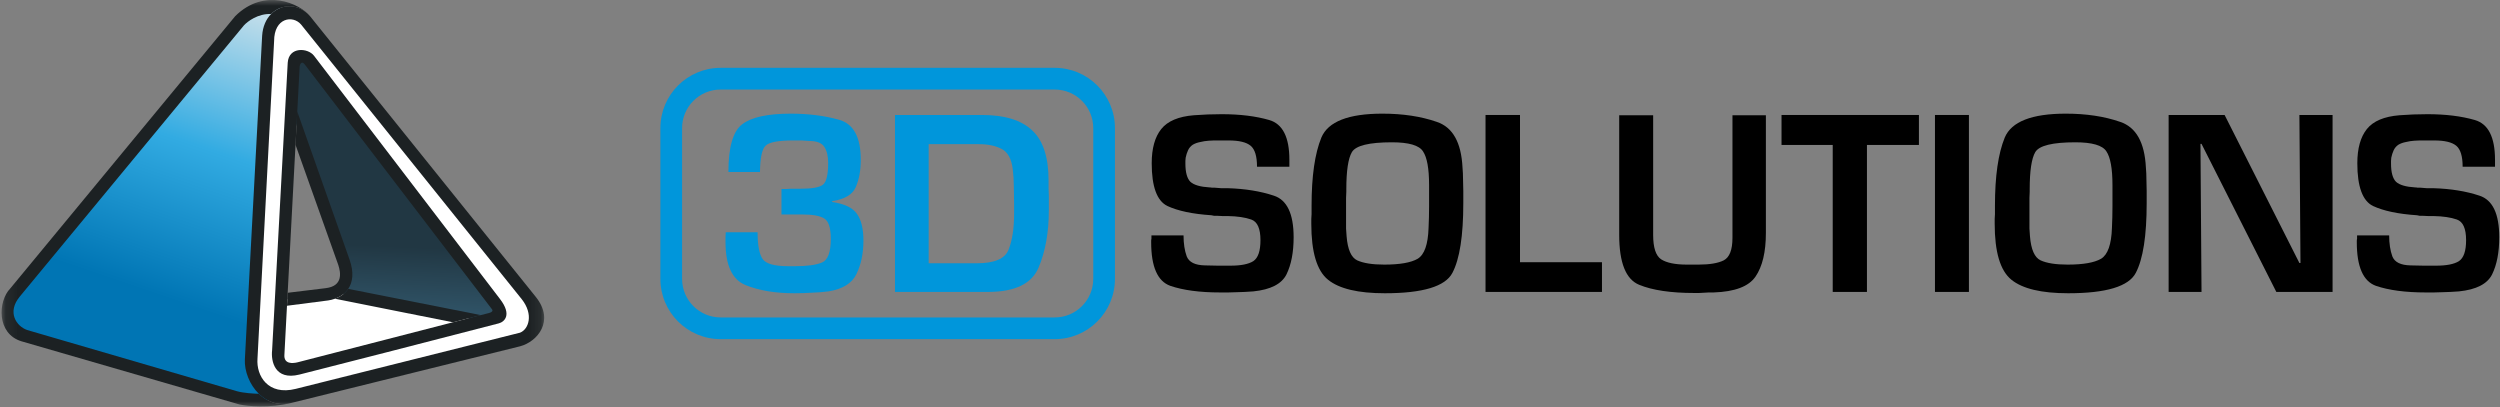 <svg width="215" height="35" viewBox="0 0 215 35" fill="none" xmlns="http://www.w3.org/2000/svg">
<rect x="0" y="0" width="215" height="35" fill="#808080" stroke="none"/>
<g clip-path="url(#clip0_1876_5691)">
<mask id="mask0_1876_5691" style="mask-type:luminance" maskUnits="userSpaceOnUse" x="0" y="0" width="47" height="35">
<path d="M46.877 0H0.098V35H46.877V0Z" fill="white"/>
</mask>
<g mask="url(#mask0_1876_5691)">
<path d="M1.336 25.214C2.279 24.07 20.598 1.881 20.598 1.881C21.992 0.191 25.199 0.28 26.37 1.738C25.485 1.023 23.33 0.869 23.17 3.11C23.01 5.352 21.769 29.16 21.684 30.962C21.598 32.763 22.998 34.639 25.856 33.891C25.228 34.056 24.821 34.163 24.713 34.193C23.884 34.422 21.769 34.508 20.598 34.193C19.426 33.878 4.251 29.446 2.364 28.903C0.478 28.36 0.392 26.358 1.336 25.214Z" fill="url(#paint0_linear_1876_5691)"/>
<path d="M42.718 26.101C43.45 26.993 43.023 27.273 42.718 27.302C42.328 27.404 41.907 27.514 41.461 27.631L28.858 25.136C30.136 24.637 29.915 23.127 29.601 22.355L25.142 9.744L25.371 5.484C25.427 4.454 26.4 4.769 26.743 5.198C27.086 5.627 41.987 25.209 42.718 26.101Z" fill="url(#paint1_linear_1876_5691)"/>
<path fill-rule="evenodd" clip-rule="evenodd" d="M45.347 28.817C46.948 28.417 46.376 26.758 45.862 26.101C45.347 25.443 26.371 1.738 26.371 1.738C25.485 1.023 23.33 0.869 23.17 3.11C23.01 5.352 21.77 29.16 21.684 30.962C21.599 32.763 22.999 34.639 25.857 33.891C30.026 32.796 43.957 29.165 45.347 28.817ZM24.028 30.418L25.371 5.484C25.426 4.454 26.4 4.769 26.743 5.198C26.865 5.351 28.849 7.953 31.381 11.273C35.93 17.24 42.248 25.527 42.718 26.101C43.45 26.993 43.023 27.273 42.718 27.302C42.328 27.404 41.907 27.514 41.461 27.631C36.027 29.051 26.875 31.43 25.628 31.705C24.279 32.003 23.999 30.971 24.028 30.418Z" fill="white"/>
<path d="M25.628 31.705C24.279 32.003 23.999 30.971 24.027 30.418L24.277 25.786C24.82 25.719 26.439 25.523 28.314 25.271C28.52 25.244 28.7 25.198 28.857 25.136L41.46 27.631C36.026 29.051 26.874 31.43 25.628 31.705Z" fill="white"/>
<path fill-rule="evenodd" clip-rule="evenodd" d="M23.401 30.126C23.296 31.041 23.618 32.74 25.744 32.214C27.871 31.688 38.062 29.059 42.892 27.81C43.368 27.686 44.058 27.095 43.006 25.723C41.954 24.35 31.898 11.197 27.002 4.791C26.477 4.105 24.836 3.996 24.744 5.392L23.401 30.126ZM26.202 5.535C25.95 5.214 25.811 5.497 25.773 5.678L25.566 9.595L25.414 12.455L24.74 25.179L24.681 26.295L24.459 30.498C24.39 31.344 25.202 31.259 25.602 31.156C29.201 30.228 35.276 28.663 38.948 27.717C39.969 27.454 40.804 27.239 41.349 27.099C41.743 26.998 41.985 26.936 42.035 26.924C42.4 26.832 42.377 26.676 42.32 26.609C37.052 19.718 26.453 5.855 26.202 5.535Z" fill="#1C2123"/>
<path fill-rule="evenodd" clip-rule="evenodd" d="M26.659 1.388C25.689 0.282 24.214 0.296 23.316 1.206C22.891 1.636 22.596 2.267 22.544 3.076L21.058 30.927C21.012 31.894 21.452 33.075 22.258 33.865C22.949 34.541 23.908 34.93 25.061 34.651C25.07 34.648 25.079 34.646 25.088 34.644L44.721 29.783C46.236 29.383 47.716 27.587 46.093 25.551L26.659 1.388ZM25.888 2.103C25.173 1.274 23.573 1.531 23.573 3.533L22.144 30.841C22.03 32.328 23.053 34.038 25.43 33.443L44.721 28.611C45.464 28.325 45.916 27.049 44.864 25.723L25.888 2.103Z" fill="#1C2123"/>
<path d="M26.659 1.388C25.773 0.302 22.744 -1.099 20.229 1.388L0.881 24.808C-0.176 25.894 -0.319 28.697 1.853 29.354L20.601 34.787C21.293 34.937 23.15 35.118 25.061 34.651C23.908 34.93 22.949 34.541 22.258 33.865C21.858 33.858 20.921 33.803 20.372 33.643C19.823 33.483 8.121 30.069 2.339 28.382C1.424 28.067 0.567 26.866 1.71 25.494L20.972 2.189C21.287 1.839 22.195 1.151 23.316 1.206C24.213 0.296 25.689 0.282 26.659 1.388Z" fill="#1C2123"/>
<path d="M25.415 12.455L29.089 22.777C29.317 23.464 29.495 24.596 28.031 24.779L24.741 25.179L24.682 26.295L28.231 25.837C28.424 25.808 28.617 25.76 28.803 25.693C29.255 25.53 29.668 25.252 29.946 24.842C30.334 24.271 30.458 23.445 30.06 22.32L25.566 9.595L25.415 12.455Z" fill="#1C2123"/>
<path d="M28.803 25.693L38.948 27.717C39.969 27.454 40.804 27.239 41.349 27.099L29.946 24.842C29.668 25.252 29.255 25.53 28.803 25.693Z" fill="#1C2123"/>
</g>
<path fill-rule="evenodd" clip-rule="evenodd" d="M61.978 5.833H90.701C93.565 5.833 95.886 8.155 95.886 11.019V23.982C95.886 26.845 93.565 29.167 90.701 29.167H61.978C59.114 29.167 56.793 26.845 56.793 23.982V11.019C56.793 8.155 59.114 5.833 61.978 5.833ZM90.701 7.7H61.978C60.145 7.7 58.66 9.186 58.66 11.019V23.982C58.66 25.814 60.145 27.3 61.978 27.3H90.701C92.534 27.3 94.02 25.814 94.02 23.982V11.019C94.02 9.186 92.534 7.7 90.701 7.7Z" fill="#0096DB"/>
<path d="M67.206 18.444V16.253C67.343 16.253 67.48 16.253 67.617 16.253C67.754 16.253 67.891 16.246 68.027 16.23C68.149 16.23 68.278 16.23 68.415 16.23C68.552 16.23 68.689 16.23 68.826 16.23C69.83 16.23 70.476 16.116 70.765 15.888C71.069 15.66 71.221 15.037 71.221 14.018C71.221 13.44 71.115 12.983 70.902 12.649C70.689 12.299 70.255 12.124 69.602 12.124C69.495 12.109 69.381 12.101 69.259 12.101C69.138 12.086 69.023 12.078 68.917 12.078C68.796 12.078 68.674 12.078 68.552 12.078C68.446 12.078 68.332 12.078 68.21 12.078C66.932 12.078 66.141 12.23 65.837 12.534C65.533 12.823 65.374 13.576 65.358 14.793H62.644C62.644 12.649 63.039 11.28 63.83 10.687C64.621 10.078 66.012 9.774 68.005 9.774C69.525 9.774 70.909 9.949 72.157 10.299C73.404 10.649 74.027 11.797 74.027 13.744C74.027 14.656 73.883 15.44 73.594 16.094C73.32 16.732 72.643 17.136 71.563 17.303V17.371C72.613 17.523 73.32 17.858 73.685 18.375C74.065 18.892 74.255 19.668 74.255 20.702C74.255 21.782 74.058 22.733 73.662 23.554C73.282 24.36 72.476 24.862 71.244 25.06C70.773 25.121 70.286 25.159 69.784 25.174C69.297 25.204 68.811 25.22 68.324 25.22C66.666 25.22 65.259 24.984 64.104 24.512C62.963 24.041 62.393 22.809 62.393 20.816C62.393 20.679 62.393 20.543 62.393 20.406C62.393 20.269 62.4 20.124 62.415 19.972H65.153C65.153 21.082 65.297 21.851 65.586 22.276C65.875 22.687 66.605 22.892 67.776 22.892H68.392C69.427 22.892 70.195 22.786 70.697 22.573C71.198 22.36 71.449 21.683 71.449 20.543C71.449 19.599 71.259 19.014 70.879 18.786C70.514 18.558 69.883 18.444 68.986 18.444H67.206Z" fill="#0096DB"/>
<path d="M76.969 25.106V9.888H84.451C86.398 9.888 87.835 10.329 88.763 11.211C89.706 12.078 90.177 13.516 90.177 15.524C90.177 15.736 90.177 15.957 90.177 16.185C90.177 16.398 90.185 16.611 90.2 16.824C90.2 17.037 90.2 17.25 90.2 17.463C90.2 17.676 90.2 17.889 90.2 18.102C90.2 19.988 89.904 21.63 89.311 23.03C88.718 24.414 87.265 25.106 84.953 25.106H76.969ZM79.866 22.642H83.995C85.516 22.642 86.428 22.254 86.733 21.478C87.052 20.687 87.212 19.653 87.212 18.375V17.554C87.212 17.052 87.204 16.55 87.189 16.048C87.189 15.546 87.159 15.052 87.098 14.565C86.991 13.668 86.672 13.082 86.14 12.809C85.623 12.535 84.969 12.398 84.178 12.398H79.866V22.642Z" fill="#0096DB"/>
<path d="M110.887 14.337H108.103C108.103 13.44 107.921 12.839 107.556 12.535C107.191 12.231 106.56 12.079 105.662 12.079H104.864C104.727 12.079 104.575 12.079 104.408 12.079C104.256 12.079 104.104 12.086 103.951 12.101C103.708 12.117 103.465 12.155 103.221 12.215C102.978 12.261 102.765 12.337 102.583 12.444C102.4 12.565 102.263 12.725 102.172 12.923C102.081 13.12 102.012 13.333 101.967 13.562C101.967 13.653 101.959 13.744 101.944 13.835C101.944 13.911 101.944 13.987 101.944 14.063C101.944 14.824 102.088 15.349 102.377 15.638C102.682 15.911 103.229 16.071 104.02 16.117C104.096 16.117 104.164 16.124 104.225 16.14C104.301 16.14 104.377 16.14 104.453 16.14C104.651 16.155 104.841 16.17 105.024 16.185C105.221 16.185 105.412 16.185 105.594 16.185C107.084 16.231 108.4 16.444 109.541 16.824C110.681 17.189 111.252 18.383 111.252 20.406C111.252 21.699 111.046 22.763 110.636 23.6C110.225 24.421 109.275 24.908 107.784 25.06C107.541 25.075 107.297 25.091 107.054 25.106C106.826 25.106 106.598 25.113 106.37 25.129C106.126 25.144 105.883 25.151 105.64 25.151C105.412 25.151 105.176 25.151 104.932 25.151C103.183 25.151 101.754 24.961 100.644 24.581C99.549 24.186 99.001 22.938 99.001 20.839C99.001 20.794 99.001 20.748 99.001 20.703C99.001 20.642 99.009 20.588 99.024 20.543C99.024 20.497 99.024 20.452 99.024 20.406C99.024 20.345 99.024 20.292 99.024 20.246H101.784C101.784 20.946 101.875 21.547 102.058 22.049C102.256 22.55 102.78 22.809 103.632 22.824C103.997 22.84 104.362 22.847 104.727 22.847C105.092 22.847 105.457 22.847 105.822 22.847C106.719 22.847 107.373 22.718 107.784 22.459C108.195 22.186 108.4 21.585 108.4 20.657C108.4 19.653 108.134 19.06 107.602 18.877C107.084 18.695 106.415 18.596 105.594 18.581C105.442 18.581 105.29 18.581 105.138 18.581C104.986 18.581 104.826 18.573 104.659 18.558C104.583 18.558 104.499 18.558 104.408 18.558C104.332 18.543 104.256 18.527 104.18 18.512C102.567 18.406 101.305 18.14 100.393 17.714C99.495 17.273 99.047 16.048 99.047 14.041C99.047 12.763 99.32 11.782 99.868 11.098C100.415 10.413 101.351 10.018 102.674 9.911C103.069 9.881 103.465 9.858 103.86 9.843C104.271 9.827 104.674 9.82 105.069 9.82C106.636 9.82 107.997 9.987 109.153 10.322C110.309 10.656 110.887 11.797 110.887 13.744V14.337Z" fill="black"/>
<path d="M112.795 17.691C112.795 15.151 113.077 13.196 113.639 11.827C114.217 10.458 115.966 9.774 118.886 9.774C120.651 9.774 122.209 10.01 123.563 10.481C124.932 10.938 125.669 12.245 125.776 14.405C125.806 14.74 125.821 15.075 125.821 15.409C125.836 15.744 125.844 16.086 125.844 16.436V17.462C125.844 20.276 125.533 22.276 124.909 23.463C124.301 24.634 122.361 25.22 119.091 25.22C116.795 25.22 115.168 24.832 114.21 24.056C113.251 23.28 112.772 21.676 112.772 19.242C112.772 19.105 112.772 18.968 112.772 18.831C112.772 18.695 112.78 18.558 112.795 18.421C112.795 18.299 112.795 18.177 112.795 18.056C112.795 17.919 112.795 17.797 112.795 17.691ZM115.761 17.622C115.761 17.85 115.761 18.078 115.761 18.307C115.761 18.52 115.761 18.74 115.761 18.968C115.761 19.196 115.761 19.425 115.761 19.653C115.776 19.866 115.791 20.086 115.807 20.314C115.898 21.455 116.202 22.147 116.719 22.39C117.251 22.634 118.027 22.756 119.046 22.756C120.385 22.756 121.343 22.588 121.92 22.254C122.499 21.904 122.81 21.022 122.856 19.607C122.886 18.983 122.901 18.367 122.901 17.759C122.901 17.136 122.901 16.52 122.901 15.911C122.901 14.497 122.726 13.531 122.376 13.014C122.043 12.496 121.152 12.238 119.707 12.238C117.746 12.238 116.597 12.519 116.263 13.082C115.943 13.63 115.784 14.694 115.784 16.276C115.784 16.307 115.784 16.345 115.784 16.39C115.784 16.421 115.784 16.451 115.784 16.482C115.769 16.649 115.761 16.831 115.761 17.029C115.761 17.212 115.761 17.409 115.761 17.622Z" fill="black"/>
<path d="M130.72 9.888V22.55H137.769V25.106H127.755V9.888H130.72Z" fill="black"/>
<path d="M148.992 9.911H151.866V20.041C151.866 21.668 151.57 22.916 150.977 23.782C150.399 24.634 149.197 25.091 147.373 25.151C147.236 25.151 147.099 25.151 146.962 25.151C146.826 25.167 146.688 25.174 146.551 25.174C146.4 25.189 146.255 25.197 146.117 25.197C145.981 25.197 145.844 25.197 145.707 25.197C143.684 25.197 142.103 24.961 140.962 24.49C139.821 24.018 139.251 22.589 139.251 20.201V9.911H142.171V20.201C142.171 21.296 142.4 21.995 142.856 22.3C143.327 22.604 144.064 22.756 145.069 22.756H146.072C147.031 22.756 147.753 22.634 148.239 22.391C148.741 22.132 148.992 21.486 148.992 20.452V9.911Z" fill="black"/>
<path d="M160.557 12.466V25.106H157.614V12.466H153.211V9.888H165.027V12.466H160.557Z" fill="black"/>
<path d="M169.327 9.888V25.106H166.407V9.888H169.327Z" fill="black"/>
<path d="M171.566 17.691C171.566 15.151 171.847 13.196 172.41 11.827C172.988 10.458 174.737 9.774 177.657 9.774C179.421 9.774 180.981 10.01 182.334 10.481C183.702 10.938 184.439 12.245 184.547 14.405C184.577 14.74 184.592 15.075 184.592 15.409C184.607 15.744 184.614 16.086 184.614 16.436V17.462C184.614 20.276 184.303 22.276 183.68 23.463C183.071 24.634 181.132 25.22 177.862 25.22C175.565 25.22 173.938 24.832 172.98 24.056C172.022 23.28 171.543 21.676 171.543 19.242C171.543 19.105 171.543 18.968 171.543 18.831C171.543 18.695 171.551 18.558 171.566 18.421C171.566 18.299 171.566 18.177 171.566 18.056C171.566 17.919 171.566 17.797 171.566 17.691ZM174.532 17.622C174.532 17.85 174.532 18.078 174.532 18.307C174.532 18.52 174.532 18.74 174.532 18.968C174.532 19.196 174.532 19.425 174.532 19.653C174.547 19.866 174.562 20.086 174.577 20.314C174.668 21.455 174.973 22.147 175.49 22.39C176.021 22.634 176.797 22.756 177.817 22.756C179.155 22.756 180.113 22.588 180.691 22.254C181.269 21.904 181.58 21.022 181.627 19.607C181.657 18.983 181.672 18.367 181.672 17.759C181.672 17.136 181.672 16.52 181.672 15.911C181.672 14.497 181.497 13.531 181.147 13.014C180.813 12.496 179.922 12.238 178.478 12.238C176.516 12.238 175.368 12.519 175.033 13.082C174.714 13.63 174.554 14.694 174.554 16.276C174.554 16.307 174.554 16.345 174.554 16.39C174.554 16.421 174.554 16.451 174.554 16.482C174.539 16.649 174.532 16.831 174.532 17.029C174.532 17.212 174.532 17.409 174.532 17.622Z" fill="black"/>
<path d="M200.601 9.888V25.106H195.765L189.331 12.375H189.24L189.331 25.106H186.502V9.888H191.316L197.749 22.619H197.841L197.749 9.888H200.601Z" fill="black"/>
<path d="M214.571 14.337H211.787C211.787 13.44 211.604 12.839 211.24 12.535C210.875 12.231 210.244 12.079 209.346 12.079H208.548C208.411 12.079 208.258 12.079 208.092 12.079C207.94 12.079 207.787 12.086 207.636 12.101C207.392 12.117 207.149 12.155 206.905 12.215C206.661 12.261 206.449 12.337 206.266 12.444C206.084 12.565 205.947 12.725 205.855 12.923C205.764 13.12 205.697 13.333 205.65 13.562C205.65 13.653 205.643 13.744 205.628 13.835C205.628 13.911 205.628 13.987 205.628 14.063C205.628 14.824 205.772 15.349 206.061 15.638C206.365 15.911 206.913 16.071 207.703 16.117C207.78 16.117 207.848 16.124 207.908 16.14C207.985 16.14 208.061 16.14 208.137 16.14C208.334 16.155 208.524 16.17 208.708 16.185C208.905 16.185 209.095 16.185 209.278 16.185C210.768 16.231 212.084 16.444 213.225 16.824C214.365 17.189 214.936 18.383 214.936 20.406C214.936 21.699 214.731 22.763 214.32 23.6C213.909 24.421 212.959 24.908 211.468 25.06C211.225 25.075 210.981 25.091 210.737 25.106C210.51 25.106 210.281 25.113 210.054 25.129C209.81 25.144 209.566 25.151 209.324 25.151C209.095 25.151 208.859 25.151 208.617 25.151C206.867 25.151 205.438 24.961 204.327 24.581C203.233 24.186 202.685 22.938 202.685 20.839C202.685 20.794 202.685 20.748 202.685 20.703C202.685 20.642 202.693 20.588 202.708 20.543C202.708 20.497 202.708 20.452 202.708 20.406C202.708 20.345 202.708 20.292 202.708 20.246H205.468C205.468 20.946 205.559 21.547 205.742 22.049C205.939 22.55 206.464 22.809 207.316 22.824C207.681 22.84 208.046 22.847 208.411 22.847C208.776 22.847 209.14 22.847 209.506 22.847C210.404 22.847 211.057 22.718 211.468 22.459C211.878 22.186 212.084 21.585 212.084 20.657C212.084 19.653 211.818 19.06 211.286 18.877C210.768 18.695 210.099 18.596 209.278 18.581C209.125 18.581 208.974 18.581 208.822 18.581C208.669 18.581 208.509 18.573 208.342 18.558C208.267 18.558 208.183 18.558 208.092 18.558C208.016 18.543 207.94 18.527 207.863 18.512C206.251 18.406 204.989 18.14 204.076 17.714C203.179 17.273 202.73 16.048 202.73 14.041C202.73 12.763 203.004 11.782 203.551 11.098C204.1 10.413 205.034 10.018 206.358 9.911C206.754 9.881 207.149 9.858 207.545 9.843C207.955 9.827 208.358 9.82 208.753 9.82C210.32 9.82 211.681 9.987 212.836 10.322C213.992 10.656 214.571 11.797 214.571 13.744V14.337Z" fill="black"/>
</g>
<defs>
<linearGradient id="paint0_linear_1876_5691" x1="21.798" y1="1.166" x2="13.559" y2="25.389" gradientUnits="userSpaceOnUse">
<stop stop-color="#C0DDEA"/>
<stop offset="0.48" stop-color="#32ABE2"/>
<stop offset="1" stop-color="#0075B4"/>
</linearGradient>
<linearGradient id="paint1_linear_1876_5691" x1="36.574" y1="21.303" x2="36.345" y2="26.644" gradientUnits="userSpaceOnUse">
<stop stop-color="#213743"/>
<stop offset="1" stop-color="#2F5265"/>
</linearGradient>
<clipPath id="clip0_1876_5691">
<rect width="215" height="35" fill="white"/>
</clipPath>
</defs>
</svg>
